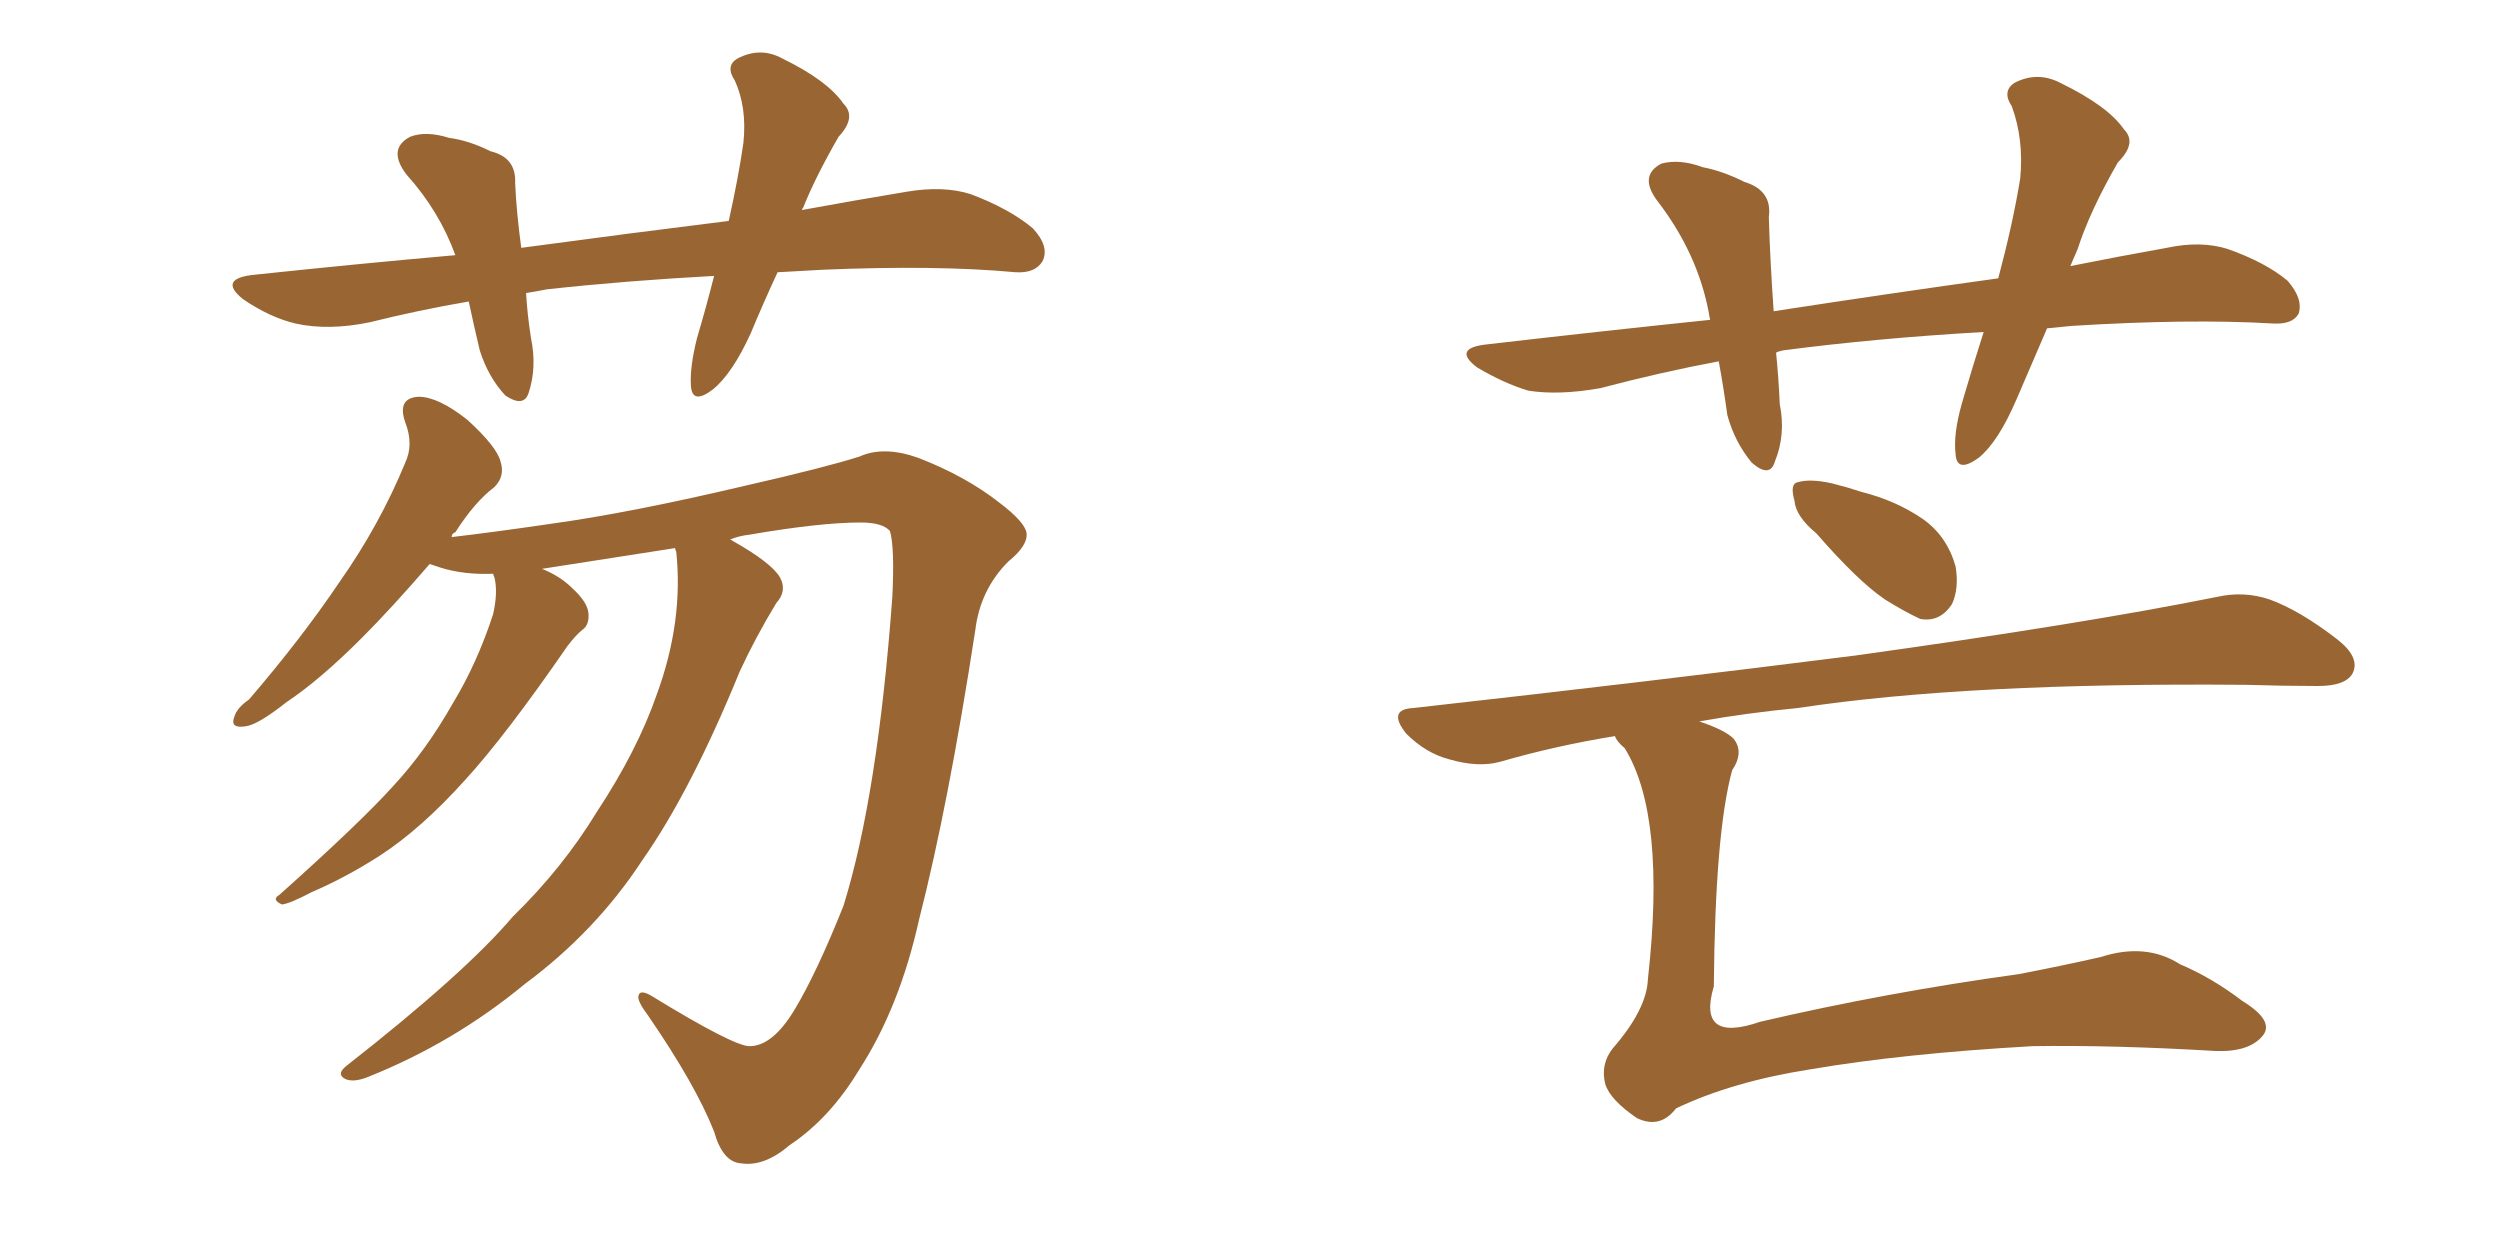<svg xmlns="http://www.w3.org/2000/svg" xmlns:xlink="http://www.w3.org/1999/xlink" width="300" height="150"><path fill="#996633" padding="10" d="M81.01 65.77L81.01 65.77Q73.39 66.94 65.04 68.26L65.04 68.26Q67.24 69.14 68.70 70.61L68.70 70.61Q70.46 72.22 70.61 73.54L70.61 73.54Q70.75 75 69.87 75.59L69.87 75.59Q69.14 76.17 68.12 77.49L68.12 77.49Q60.64 88.33 55.81 93.60L55.81 93.60Q50.54 99.46 45.56 102.69L45.56 102.69Q41.46 105.32 37.35 107.08L37.35 107.08Q34.86 108.40 33.84 108.54L33.84 108.54Q32.52 107.96 33.54 107.37L33.54 107.37Q43.21 98.73 47.17 94.34L47.17 94.34Q51.12 90.09 54.35 84.38L54.35 84.38Q57.28 79.54 59.18 73.68L59.18 73.68Q59.77 71.04 59.33 69.29L59.33 69.29Q59.18 68.99 59.18 68.85L59.18 68.85Q55.66 68.99 52.88 68.12L52.88 68.12Q52.00 67.82 51.56 67.68L51.56 67.68Q47.02 72.95 43.36 76.61L43.36 76.61Q38.38 81.59 34.42 84.23L34.42 84.23Q30.91 87.01 29.44 87.16L29.44 87.16Q27.54 87.45 28.13 85.99L28.13 85.99Q28.42 84.96 29.88 83.94L29.88 83.94Q36.18 76.61 40.72 69.87L40.72 69.87Q45.56 62.99 48.63 55.52L48.63 55.52Q49.66 53.32 48.63 50.68L48.63 50.68Q47.61 47.75 50.24 47.61L50.24 47.61Q52.59 47.61 56.10 50.39L56.10 50.39Q59.62 53.61 60.06 55.37L60.06 55.37Q60.64 57.13 59.33 58.45L59.33 58.45Q56.98 60.21 54.64 63.87L54.64 63.87Q54.20 64.01 54.20 64.45L54.20 64.45Q59.18 63.87 66.21 62.84L66.21 62.84Q75.73 61.52 89.36 58.30L89.36 58.30Q99.02 56.10 103.13 54.79L103.13 54.79Q106.05 53.47 110.16 54.93L110.16 54.93Q115.87 57.13 119.97 60.35L119.97 60.35Q123.05 62.70 123.19 64.01L123.19 64.01Q123.34 65.48 121.00 67.38L121.00 67.38Q117.63 70.75 117.04 75.59L117.04 75.59Q113.82 96.53 110.30 110.30L110.30 110.30Q107.96 120.85 103.13 128.32L103.13 128.32Q99.61 134.18 94.78 137.40L94.78 137.40Q91.70 140.04 88.92 139.60L88.92 139.60Q86.72 139.45 85.69 135.79L85.69 135.79Q83.50 130.22 77.78 121.88L77.78 121.88Q76.46 120.12 76.61 119.53L76.61 119.53Q76.76 118.65 78.22 119.53L78.22 119.53Q88.04 125.54 89.94 125.54L89.94 125.54Q92.72 125.54 95.36 121.14L95.36 121.14Q98.00 116.75 101.22 108.69L101.22 108.69Q105.32 95.51 107.08 71.63L107.08 71.63Q107.37 65.63 106.79 63.72L106.79 63.72Q105.91 62.70 103.27 62.70L103.27 62.70Q98.44 62.70 89.94 64.16L89.94 64.16Q88.62 64.31 87.60 64.75L87.60 64.75Q87.74 64.75 87.89 64.89L87.89 64.89Q92.58 67.53 93.60 69.29L93.60 69.29Q94.48 70.90 93.16 72.36L93.16 72.36Q90.67 76.46 88.77 80.57L88.77 80.57Q82.91 94.92 77.05 103.27L77.05 103.27Q71.48 111.77 62.99 118.07L62.99 118.07Q54.49 125.10 44.24 129.20L44.24 129.20Q42.48 129.93 41.46 129.49L41.46 129.49Q40.28 128.91 41.60 127.88L41.60 127.88Q55.81 116.75 61.52 110.01L61.52 110.01Q67.53 104.15 71.63 97.41L71.63 97.41Q76.46 90.09 78.81 83.35L78.81 83.35Q82.03 74.56 81.15 66.21L81.15 66.21Q81.01 65.92 81.01 65.77ZM93.31 32.67L93.31 32.67L93.31 32.67Q91.55 36.47 90.09 39.99L90.09 39.99Q87.89 44.82 85.55 46.73L85.55 46.73Q83.06 48.63 82.91 46.29L82.91 46.29Q82.76 44.09 83.64 40.58L83.64 40.58Q84.81 36.62 85.69 33.11L85.69 33.11Q75 33.69 65.63 34.72L65.63 34.72Q64.16 35.01 63.13 35.16L63.13 35.16Q63.28 37.79 63.72 40.58L63.72 40.58Q64.45 44.09 63.43 47.17L63.43 47.17Q62.84 48.93 60.64 47.46L60.64 47.46Q58.59 45.26 57.57 42.04L57.57 42.04Q56.84 38.96 56.25 36.18L56.25 36.18Q50.24 37.21 44.38 38.67L44.38 38.67Q39.40 39.70 35.45 38.82L35.45 38.82Q32.37 38.09 29.15 35.89L29.15 35.89Q26.07 33.40 30.62 32.96L30.62 32.96Q43.07 31.64 54.64 30.62L54.64 30.62Q52.73 25.34 48.78 20.95L48.78 20.95Q46.44 17.87 49.22 16.41L49.22 16.41Q51.12 15.67 53.91 16.55L53.91 16.55Q56.25 16.85 58.89 18.16L58.89 18.16Q61.96 18.90 61.82 21.97L61.82 21.97Q61.96 25.34 62.55 29.74L62.55 29.74Q75.59 27.98 87.45 26.51L87.45 26.51Q88.62 21.24 89.21 17.14L89.21 17.14Q89.65 12.89 88.18 9.67L88.18 9.67Q87.01 7.91 88.48 7.03L88.48 7.03Q91.26 5.57 93.90 7.03L93.90 7.03Q99.32 9.67 101.22 12.45L101.22 12.45Q102.83 14.06 100.63 16.41L100.63 16.41Q97.85 21.24 96.39 24.90L96.39 24.90Q96.24 25.05 96.24 25.20L96.24 25.20Q102.69 24.02 108.84 23.00L108.84 23.00Q113.23 22.27 116.46 23.29L116.46 23.29Q121.14 25.05 123.93 27.39L123.93 27.39Q125.98 29.59 125.10 31.35L125.10 31.35Q124.22 32.81 121.88 32.67L121.88 32.67Q112.35 31.79 98.73 32.37L98.73 32.37Q95.95 32.52 93.31 32.67ZM245.65 39.40L245.65 39.40Q243.75 43.80 241.99 47.90L241.99 47.90Q239.79 53.03 237.45 54.93L237.45 54.93Q234.81 56.84 234.67 54.49L234.67 54.49Q234.38 52.15 235.40 48.49L235.40 48.49Q236.72 43.95 238.04 39.84L238.04 39.84Q225.15 40.58 214.01 42.04L214.01 42.04Q213.28 42.19 213.13 42.33L213.13 42.33Q213.43 45.26 213.57 48.49L213.57 48.49Q214.31 52.15 212.99 55.37L212.99 55.37Q212.40 57.42 210.21 55.52L210.21 55.52Q208.15 53.03 207.28 49.80L207.28 49.80Q206.84 46.58 206.25 43.36L206.25 43.36Q199.22 44.68 192.04 46.58L192.04 46.58Q187.06 47.46 183.40 46.88L183.40 46.88Q180.47 46.00 177.25 44.09L177.25 44.09Q174.17 41.75 178.56 41.31L178.56 41.31Q192.48 39.70 205.22 38.38L205.22 38.38Q205.08 37.79 205.08 37.65L205.08 37.65Q203.76 30.47 198.93 24.17L198.93 24.17Q196.58 21.09 199.37 19.63L199.37 19.63Q201.56 19.04 204.35 20.07L204.35 20.07Q206.69 20.51 209.33 21.83L209.33 21.83Q212.70 22.85 212.26 26.07L212.26 26.07Q212.40 31.05 212.84 37.35L212.84 37.35Q227.05 35.16 239.79 33.40L239.79 33.40Q241.55 26.81 242.43 21.39L242.43 21.39Q242.87 16.70 241.41 12.74L241.41 12.74Q240.23 10.99 241.70 9.96L241.70 9.96Q244.48 8.50 247.27 9.96L247.27 9.96Q252.98 12.74 254.88 15.53L254.88 15.53Q256.49 17.14 254.15 19.48L254.15 19.48Q250.78 25.34 249.32 29.88L249.32 29.88Q248.88 30.91 248.44 31.93L248.44 31.93Q254.30 30.76 260.01 29.74L260.01 29.74Q264.11 28.86 267.33 29.88L267.33 29.88Q271.88 31.49 274.51 33.69L274.51 33.69Q276.42 35.89 275.83 37.65L275.83 37.65Q275.10 38.96 272.75 38.82L272.75 38.82Q262.79 38.23 248.58 39.11L248.58 39.11Q246.97 39.26 245.65 39.40ZM217.97 64.01L217.97 64.01Q215.48 61.96 215.33 60.06L215.33 60.06Q214.75 58.01 215.77 57.86L215.77 57.86Q217.24 57.42 219.87 58.01L219.87 58.01Q221.63 58.45 223.39 59.03L223.39 59.03Q227.49 60.06 230.71 62.26L230.71 62.26Q233.64 64.31 234.67 67.97L234.67 67.97Q235.11 70.61 234.23 72.51L234.23 72.51Q232.76 74.71 230.42 74.27L230.42 74.27Q228.52 73.39 226.17 71.92L226.17 71.92Q222.95 69.73 217.97 64.01ZM193.80 88.33L193.80 88.33L193.80 88.33Q186.62 89.50 180.03 91.41L180.03 91.41Q177.39 92.14 173.88 91.11L173.88 91.11Q171.09 90.38 168.75 88.04L168.75 88.04Q166.41 85.11 169.63 84.96L169.63 84.96Q198.34 81.74 222.66 78.66L222.66 78.66Q250.05 74.85 266.02 71.63L266.02 71.63Q269.24 70.90 272.31 71.92L272.31 71.92Q275.98 73.24 280.52 76.76L280.52 76.76Q283.30 78.96 282.28 80.86L282.28 80.86Q281.40 82.32 278.17 82.32L278.17 82.32Q274.07 82.32 269.53 82.18L269.53 82.18Q235.99 81.88 215.77 84.96L215.77 84.96Q209.62 85.55 203.91 86.57L203.91 86.57Q206.98 87.60 208.01 88.62L208.01 88.62Q209.33 90.23 207.86 92.43L207.86 92.43Q205.81 99.90 205.66 118.36L205.66 118.36Q203.61 125.24 211.23 122.61L211.23 122.61Q226.32 119.09 242.29 116.89L242.29 116.89Q247.56 115.87 252.10 114.84L252.10 114.84Q257.52 113.09 261.62 115.72L261.62 115.72Q265.43 117.33 269.09 120.12L269.09 120.12Q272.90 122.46 271.58 124.22L271.58 124.22Q269.97 126.27 265.87 126.12L265.87 126.12Q253.56 125.39 243.90 125.54L243.90 125.54Q228.37 126.42 217.24 128.32L217.24 128.32Q207.86 129.79 201.12 133.01L201.12 133.01Q199.22 135.50 196.44 134.18L196.44 134.18Q193.21 131.98 192.63 130.08L192.63 130.08Q192.04 127.73 193.51 125.83L193.51 125.83Q197.61 121.14 197.75 117.48L197.75 117.48Q199.95 97.85 194.97 89.79L194.97 89.79Q193.95 88.92 193.80 88.33Z"/></svg>